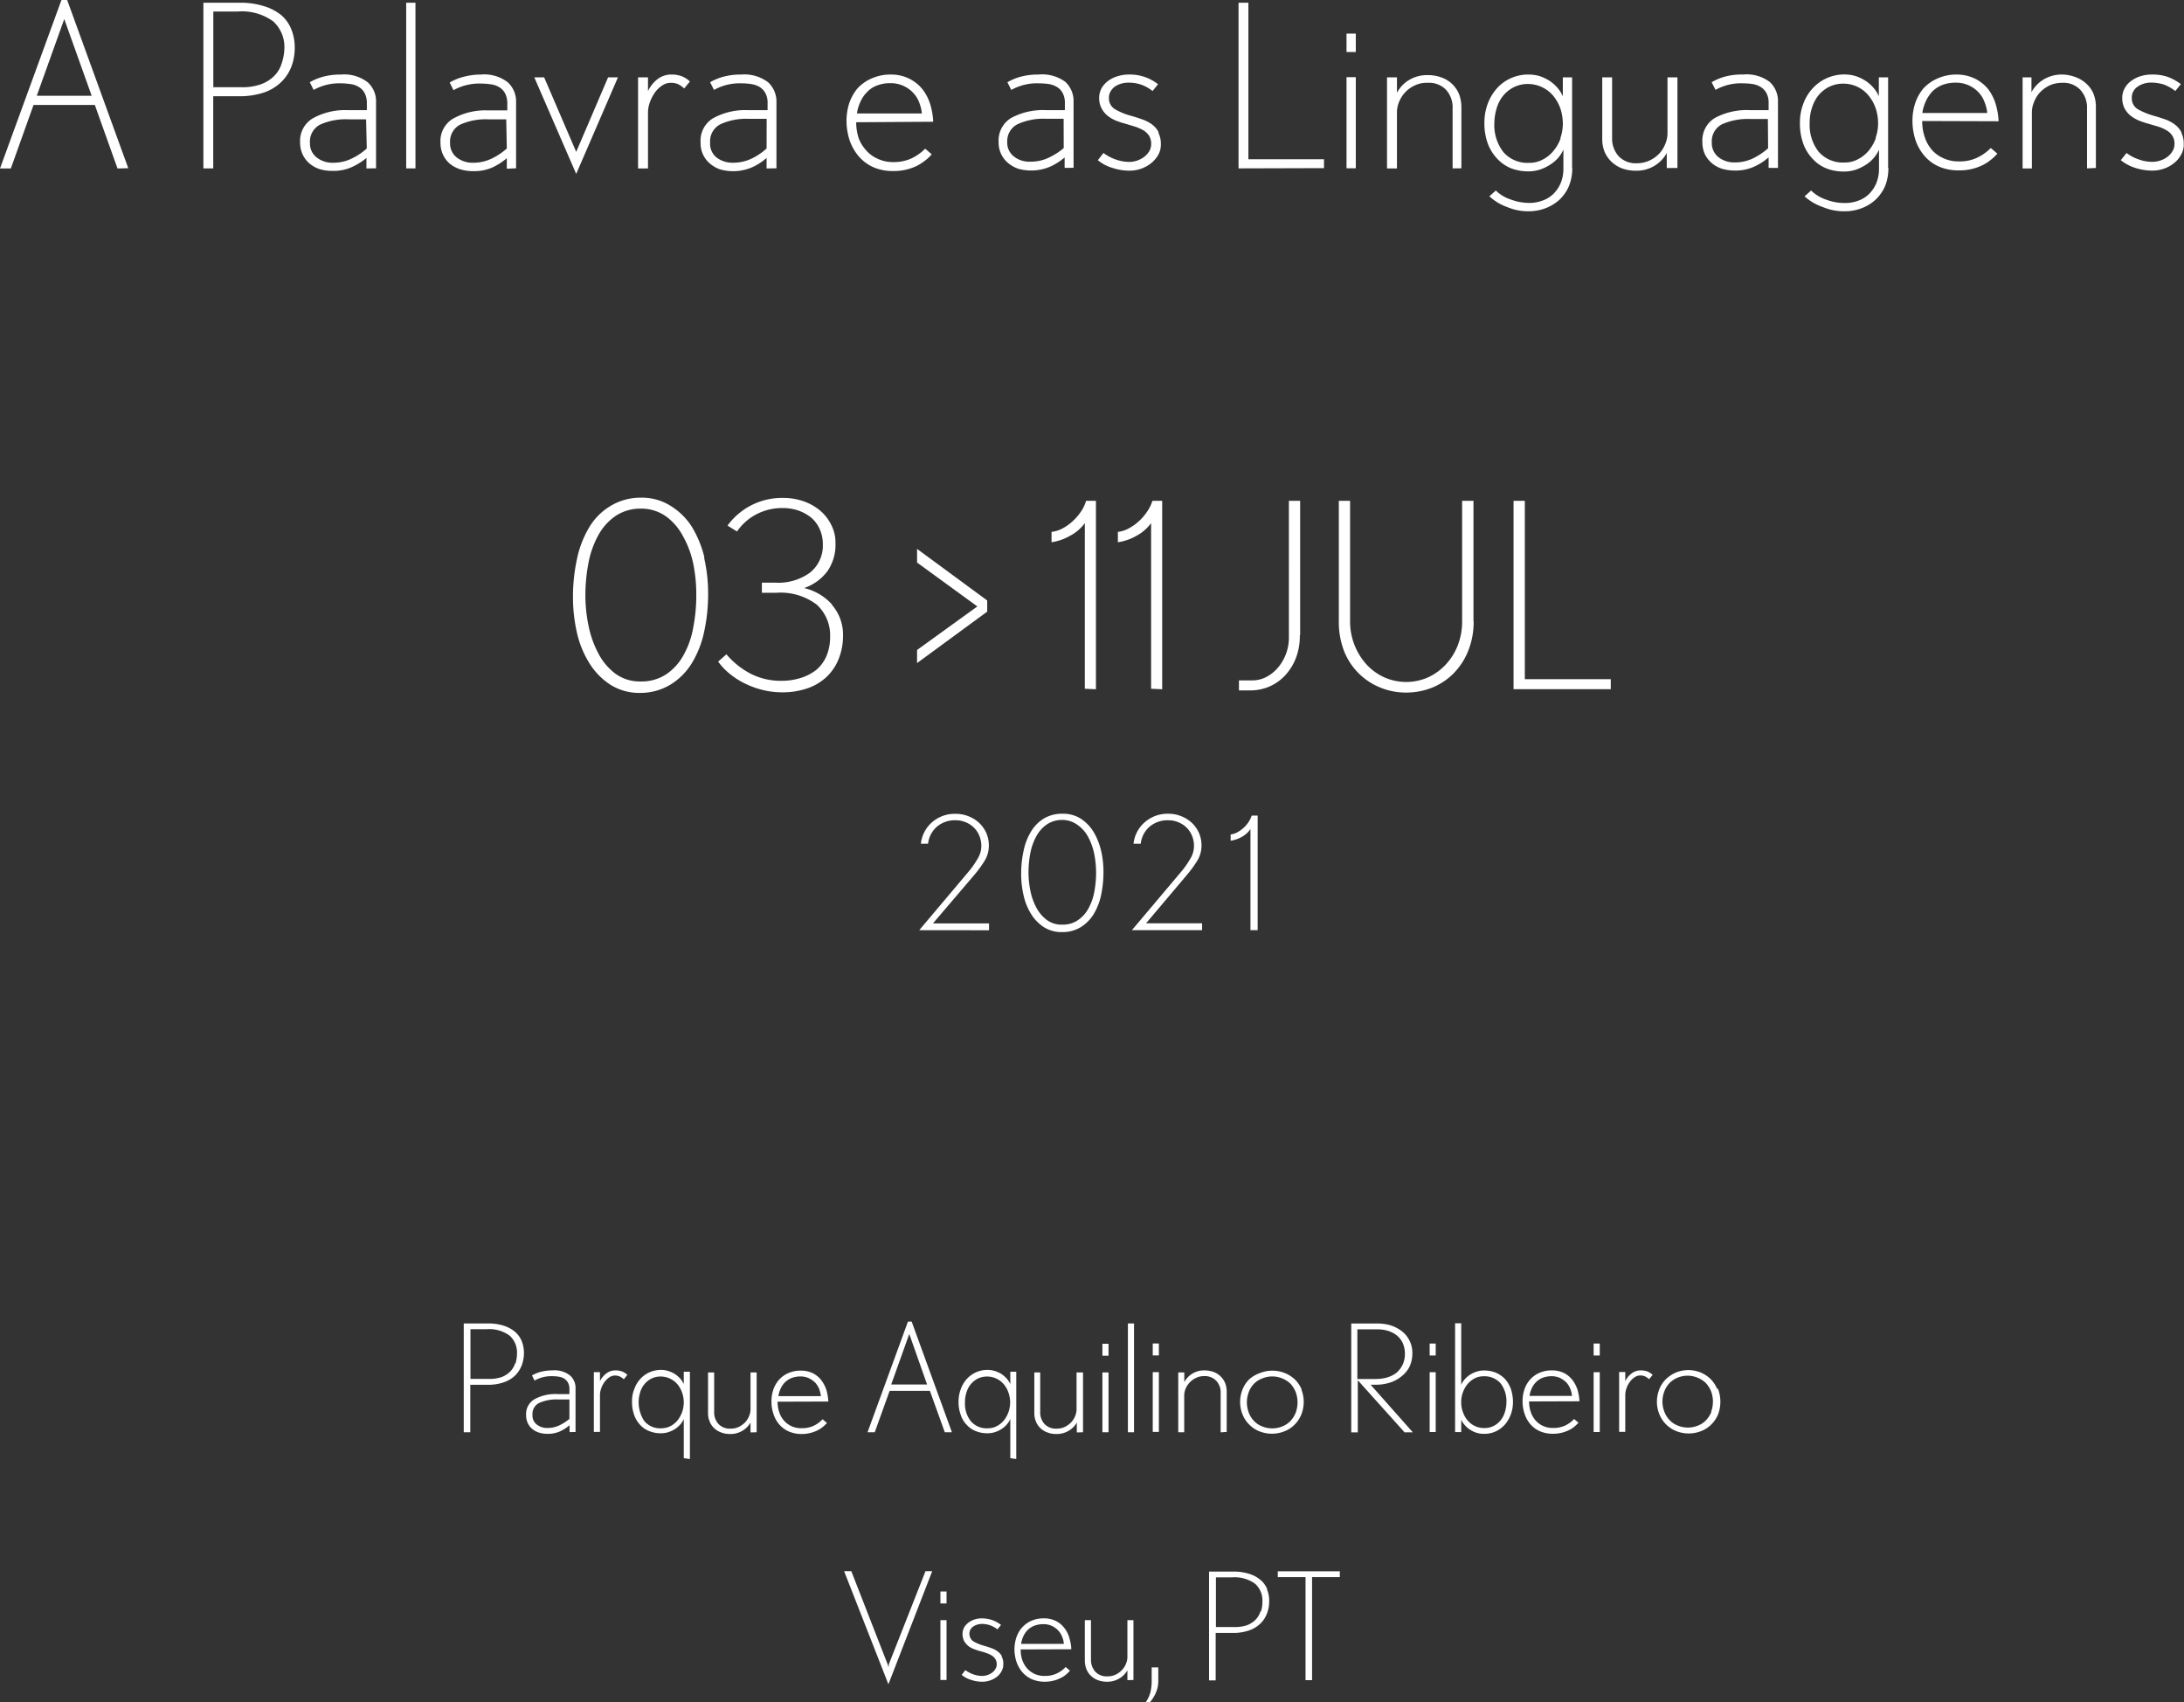 <svg xmlns="http://www.w3.org/2000/svg" viewBox="0 0 263.73 205.5"><rect x="0" y="0" width="263.73" height="205.5" fill="#333333" stroke="none"/><path d="M263.44,16a2.89,2.89,0,0,0-.86-1,4.62,4.62,0,0,0-1.19-.61c-.43-.15-.87-.29-1.31-.41a8.91,8.91,0,0,1-1.94-.8,1.52,1.52,0,0,1-.71-1.4,1.44,1.44,0,0,1,.2-.78,1.58,1.58,0,0,1,.53-.56,2.7,2.7,0,0,1,.75-.35,2.92,2.92,0,0,1,.83-.12,5.25,5.25,0,0,1,1.57.24,5.17,5.17,0,0,1,1.37.78l.67-.83a6.09,6.09,0,0,0-1.68-.91A5.71,5.71,0,0,0,259.8,9a4.34,4.34,0,0,0-1.25.18,3.76,3.76,0,0,0-1.14.55,2.59,2.59,0,0,0-.82.89,2.38,2.38,0,0,0-.32,1.25,2.73,2.73,0,0,0,.27,1.19,2.9,2.9,0,0,0,.73.9,4.52,4.52,0,0,0,1,.59,9.93,9.93,0,0,0,1.2.4l1.19.35a4.79,4.79,0,0,1,1,.46,1.82,1.82,0,0,1,.67.65,1.69,1.69,0,0,1,.25,1,1.55,1.55,0,0,1-.24.84,2.23,2.23,0,0,1-.59.67,2.78,2.78,0,0,1-.85.45,2.85,2.85,0,0,1-1,.17,4.77,4.77,0,0,1-1.68-.31,5,5,0,0,1-1.43-.76l-.69.87a5.24,5.24,0,0,0,1.71.92,6.84,6.84,0,0,0,2.1.34,4.3,4.3,0,0,0,1.38-.23,3.92,3.92,0,0,0,1.19-.64,3.21,3.21,0,0,0,.87-1,2.43,2.43,0,0,0,.35-1.31,3.12,3.12,0,0,0-.32-1.47m-10.29,4.33V12.9a4.22,4.22,0,0,0-.27-1.53,3.33,3.33,0,0,0-.8-1.19,3.81,3.81,0,0,0-1.29-.83A4.68,4.68,0,0,0,249,9a4.26,4.26,0,0,0-2.2.58,4.1,4.1,0,0,0-1.49,1.55V9.34h-1.07v11h1.12V13.6a3.29,3.29,0,0,1,.26-1.28,3.67,3.67,0,0,1,.74-1.19,4.14,4.14,0,0,1,1.19-.84A3.64,3.64,0,0,1,249,10a2.78,2.78,0,0,1,2.23.87,3.15,3.15,0,0,1,.79,2.19v7.27ZM240,13.64h-7.87a5.1,5.1,0,0,1,.41-1.38,4.3,4.3,0,0,1,.78-1.19,3.46,3.46,0,0,1,1.2-.8,4.54,4.54,0,0,1,1.68-.29,3.7,3.7,0,0,1,2.75,1.2,3.43,3.43,0,0,1,.71,1.19,4.37,4.37,0,0,1,.31,1.27m1.37,1a8.54,8.54,0,0,0-.35-2.08,5.73,5.73,0,0,0-.92-1.81,4.84,4.84,0,0,0-1.49-1.21A5.06,5.06,0,0,0,236.34,9a5.62,5.62,0,0,0-2.39.48,5.06,5.06,0,0,0-1.69,1.2,5.54,5.54,0,0,0-1,1.81,6.75,6.75,0,0,0-.32,2.09,7.49,7.49,0,0,0,.34,2.25,5.72,5.72,0,0,0,1.05,1.92,4.82,4.82,0,0,0,1.74,1.33,5.79,5.79,0,0,0,2.46.49,6.3,6.3,0,0,0,2.92-.65,5.55,5.55,0,0,0,1-.66,5,5,0,0,0,.74-.71l-.79-.68a5.88,5.88,0,0,1-1.69,1.19,4.94,4.94,0,0,1-2.14.43,4.4,4.4,0,0,1-1.9-.39,4,4,0,0,1-1.38-1,4.53,4.53,0,0,1-.87-1.56,5.73,5.73,0,0,1-.3-1.93Zm-14.81,2a5.08,5.08,0,0,1-.84,1.51,4.16,4.16,0,0,1-1.3,1.06,3.32,3.32,0,0,1-1.66.41,3.87,3.87,0,0,1-3.12-1.3,5.25,5.25,0,0,1-1.08-3.5,5.42,5.42,0,0,1,.26-1.75,4.55,4.55,0,0,1,.77-1.52,4,4,0,0,1,1.29-1.05,3.78,3.78,0,0,1,1.75-.4,3.91,3.91,0,0,1,3,1.39,5,5,0,0,1,.88,1.53,5.7,5.7,0,0,1,.31,1.88,5.18,5.18,0,0,1-.3,1.74M228,20.26V9.34h-1.12v2.28a3.85,3.85,0,0,0-.63-1,4.42,4.42,0,0,0-.94-.84,5.25,5.25,0,0,0-1.19-.58,4.7,4.7,0,0,0-1.4-.21,5.16,5.16,0,0,0-3.94,1.8,5.51,5.51,0,0,0-1.06,1.85,6.26,6.26,0,0,0-.37,2.19,7.23,7.23,0,0,0,.39,2.48,5.32,5.32,0,0,0,1.1,1.82,4.53,4.53,0,0,0,1.68,1.19,5.6,5.6,0,0,0,2.14.39,4.51,4.51,0,0,0,1.41-.21,6.21,6.21,0,0,0,1.19-.57,4.29,4.29,0,0,0,1-.85,4.12,4.12,0,0,0,.64-1v2.26a4.59,4.59,0,0,1-.33,1.79,4.17,4.17,0,0,1-.89,1.31,3.54,3.54,0,0,1-1.31.8,4.43,4.43,0,0,1-1.57.27,6.23,6.23,0,0,1-2.26-.4A4.72,4.72,0,0,1,218.7,23l-.79.71A6.4,6.4,0,0,0,220.12,25a6.56,6.56,0,0,0,2.58.51,5.7,5.7,0,0,0,2.05-.35,5.1,5.1,0,0,0,1.68-1,5,5,0,0,0,1.2-1.68,5.7,5.7,0,0,0,.4-2.24M213.51,17.9a8.13,8.13,0,0,1-1.76,1.19,5,5,0,0,1-2.28.52,3.06,3.06,0,0,1-1.95-.63,2.15,2.15,0,0,1-.81-1.77,2.3,2.3,0,0,1,1.2-2.19,7.56,7.56,0,0,1,3.45-.65h2.12Zm1.19,2.38v-8a3.13,3.13,0,0,0-1-2.39A4.64,4.64,0,0,0,210.46,9a7.68,7.68,0,0,0-2.08.23,6.56,6.56,0,0,0-1.69.7l.47.92a6.3,6.3,0,0,1,3.3-.79,8.71,8.71,0,0,1,1.13.08,2.6,2.6,0,0,1,1,.35,1.94,1.94,0,0,1,.7.72,2.37,2.37,0,0,1,.28,1.19v.9h-2.24a8.08,8.08,0,0,0-4.26.95,3.17,3.17,0,0,0-1.5,2.88,3.59,3.59,0,0,0,.31,1.51,3.45,3.45,0,0,0,.86,1.08,3.54,3.54,0,0,0,1.19.65,5.36,5.36,0,0,0,1.54.22,5.43,5.43,0,0,0,2.38-.48A7.13,7.13,0,0,0,213.57,19v1.27Zm-12.14,0V9.34h-1.2v6.75a3.32,3.32,0,0,1-.26,1.27,3.78,3.78,0,0,1-.74,1.19,4,4,0,0,1-1.19.84,3.59,3.59,0,0,1-1.49.32,2.85,2.85,0,0,1-2.24-.87,3.2,3.2,0,0,1-.77-2.19V9.34h-1.19v7.44a4.17,4.17,0,0,0,.27,1.52,3.72,3.72,0,0,0,.8,1.19,3.91,3.91,0,0,0,1.29.83,4.79,4.79,0,0,0,1.72.29,4.13,4.13,0,0,0,3.71-2.13v1.81Zm-14.1-3.6a4.9,4.9,0,0,1-.85,1.51,4,4,0,0,1-1.29,1.06,3.32,3.32,0,0,1-1.66.41,3.84,3.84,0,0,1-3.12-1.3,5.31,5.31,0,0,1-1.09-3.5,6.39,6.39,0,0,1,.27-1.75,4.37,4.37,0,0,1,.77-1.52,4,4,0,0,1,1.29-1.05,3.78,3.78,0,0,1,1.75-.4,4,4,0,0,1,3,1.39,5,5,0,0,1,.88,1.53,5.7,5.7,0,0,1,.31,1.88,5.18,5.18,0,0,1-.3,1.74m1.42,3.58V9.34h-1.12v2.28a4.14,4.14,0,0,0-.63-1,4.68,4.68,0,0,0-.94-.84,5.53,5.53,0,0,0-1.2-.58A4.68,4.68,0,0,0,184.6,9a5.1,5.1,0,0,0-2.24.48,5,5,0,0,0-1.68,1.28,6,6,0,0,0-1.06,1.85,6.54,6.54,0,0,0-.37,2.19,7.19,7.19,0,0,0,.39,2.48,5.29,5.29,0,0,0,1.1,1.82,4.67,4.67,0,0,0,1.68,1.2,5.8,5.8,0,0,0,2.14.39,4.47,4.47,0,0,0,1.41-.22,5.21,5.21,0,0,0,1.19-.57,4.53,4.53,0,0,0,1-.84,4.14,4.14,0,0,0,.63-1v2.26a4.55,4.55,0,0,1-.33,1.79,4.06,4.06,0,0,1-.89,1.31,3.54,3.54,0,0,1-1.31.8,4.44,4.44,0,0,1-1.57.28,6.36,6.36,0,0,1-2.25-.41A4.54,4.54,0,0,1,180.63,23l-.78.7A6.2,6.2,0,0,0,182,25a6.53,6.53,0,0,0,2.58.51,5.7,5.7,0,0,0,2-.35,5.32,5.32,0,0,0,1.68-1,4.86,4.86,0,0,0,1.19-1.68,5.71,5.71,0,0,0,.41-2.24m-13.39.08V12.9a4.45,4.45,0,0,0-.28-1.53,3.56,3.56,0,0,0-2.08-2,4.67,4.67,0,0,0-1.73-.3,4.18,4.18,0,0,0-2.21.58,3.94,3.94,0,0,0-1.48,1.55V9.34h-1.2v11h1.2V13.6a3.32,3.32,0,0,1,.25-1.28,3.72,3.72,0,0,1,1.89-2A3.33,3.33,0,0,1,172.4,10a2.81,2.81,0,0,1,2.24.87,3.13,3.13,0,0,1,.77,2.19v7.27Zm-12.75-11h-1.12v11h1.12Zm0-5.26h-1.12V6.28h1.12ZM159.88,20.3V19.23h-9.13V.33h-1.19v20ZM139.93,16a2.8,2.8,0,0,0-.85-1,4.59,4.59,0,0,0-1.19-.6q-.66-.24-1.32-.42a8,8,0,0,1-1.94-.8,1.53,1.53,0,0,1-.72-1.39,1.47,1.47,0,0,1,.22-.79,1.85,1.85,0,0,1,.52-.56,2.67,2.67,0,0,1,.75-.34,2.94,2.94,0,0,1,.84-.12,4.62,4.62,0,0,1,1.56.24,4.93,4.93,0,0,1,1.38.77l.66-.82A5.47,5.47,0,0,0,136.26,9a4.39,4.39,0,0,0-1.19.17,3.69,3.69,0,0,0-1.19.55,2.89,2.89,0,0,0-.84.9,2.47,2.47,0,0,0-.31,1.25,2.6,2.6,0,0,0,.28,1.19,2.8,2.8,0,0,0,.71.89,4.08,4.08,0,0,0,1,.6,9.74,9.74,0,0,0,1.19.39l1.19.36a5.89,5.89,0,0,1,1,.45,2.22,2.22,0,0,1,.67.66,1.82,1.82,0,0,1,.24,1,1.69,1.69,0,0,1-.23.85,2.73,2.73,0,0,1-.6.67,3.05,3.05,0,0,1-1.82.62,5,5,0,0,1-1.67-.31,5.26,5.26,0,0,1-1.44-.77l-.68.87a4.94,4.94,0,0,0,1.72.92,6.74,6.74,0,0,0,2.09.35,4.4,4.4,0,0,0,1.39-.23,4.15,4.15,0,0,0,1.19-.64,3.52,3.52,0,0,0,.88-1,2.51,2.51,0,0,0,.34-1.31,3,3,0,0,0-.33-1.47m-11.4,1.92A8.32,8.32,0,0,1,126.72,19a5.05,5.05,0,0,1-2.29.52,3,3,0,0,1-2-.63,2.1,2.1,0,0,1-.8-1.77A2.28,2.28,0,0,1,122.87,15a7.46,7.46,0,0,1,3.45-.66h2.12Zm1.19,2.38v-8a3.15,3.15,0,0,0-1-2.38A4.69,4.69,0,0,0,125.42,9a8.1,8.1,0,0,0-2.08.24,6.53,6.53,0,0,0-1.69.69l.47.93a6.33,6.33,0,0,1,3.3-.8,9.51,9.51,0,0,1,1.19.08,2.78,2.78,0,0,1,1,.35,1.86,1.86,0,0,1,.7.72,2.39,2.39,0,0,1,.28,1.2v.89h-2.24a8.1,8.1,0,0,0-4.26.95,3.17,3.17,0,0,0-1.5,2.89,3.19,3.19,0,0,0,1.19,2.58,3.91,3.91,0,0,0,1.2.66,5.83,5.83,0,0,0,3.86-.27,7.4,7.4,0,0,0,1.72-1.1v1.26ZM111.35,13.7h-7.87a4.77,4.77,0,0,1,.41-1.38,3.84,3.84,0,0,1,.8-1.19,3.21,3.21,0,0,1,1.19-.8,4.52,4.52,0,0,1,1.67-.29,3.7,3.7,0,0,1,2.75,1.2,3.45,3.45,0,0,1,.72,1.19,4.7,4.7,0,0,1,.3,1.27m1.37,1a8.54,8.54,0,0,0-.35-2.08,5.73,5.73,0,0,0-.92-1.81,4.83,4.83,0,0,0-1.54-1.27A4.9,4.9,0,0,0,107.62,9a5.62,5.62,0,0,0-2.39.48,5.06,5.06,0,0,0-1.69,1.2,5.73,5.73,0,0,0-1,1.81,7.06,7.06,0,0,0-.32,2.09,7.82,7.82,0,0,0,.34,2.25,6,6,0,0,0,1.1,2,4.94,4.94,0,0,0,1.74,1.33,5.76,5.76,0,0,0,2.46.49,6.36,6.36,0,0,0,2.91-.65,6.45,6.45,0,0,0,1-.66,5,5,0,0,0,.74-.71l-.79-.68a5.88,5.88,0,0,1-1.69,1.19,5.1,5.1,0,0,1-2.15.43,4.26,4.26,0,0,1-1.89-.4,3.85,3.85,0,0,1-1.38-1,4.55,4.55,0,0,1-.92-1.48,6.28,6.28,0,0,1-.3-1.93ZM92.57,17.93a7.62,7.62,0,0,1-1.75,1.19,5.23,5.23,0,0,1-2.29.53,3.23,3.23,0,0,1-2-.63,2.14,2.14,0,0,1-.78-1.83A2.29,2.29,0,0,1,87,15a7.47,7.47,0,0,1,3.46-.65h2.12Zm1.19,2.39v-8a3.15,3.15,0,0,0-1-2.38A4.74,4.74,0,0,0,89.52,9a8.1,8.1,0,0,0-2.08.24,6.53,6.53,0,0,0-1.69.69l.47.93a6.33,6.33,0,0,1,3.3-.8,8,8,0,0,1,1.19.09,2.76,2.76,0,0,1,1,.34,2,2,0,0,1,.7.73,2.35,2.35,0,0,1,.28,1.19v.89H90.33a8,8,0,0,0-4.26,1,3.16,3.16,0,0,0-1.47,2.92,3.19,3.19,0,0,0,1.19,2.58,3.86,3.86,0,0,0,1.19.66,5.82,5.82,0,0,0,3.86-.27,7,7,0,0,0,1.73-1.12v1.27ZM83.31,9.84a3,3,0,0,0-1-.64A3.44,3.44,0,0,0,81.12,9a2.68,2.68,0,0,0-1.75.58A3.87,3.87,0,0,0,78.25,11V9.34h-1.2v11h1.2v-6.7a3.71,3.71,0,0,1,.22-1.28,5.25,5.25,0,0,1,.62-1.2,3.35,3.35,0,0,1,.88-.84A1.8,1.8,0,0,1,81,10a2.15,2.15,0,0,1,.9.17,3.25,3.25,0,0,1,.72.51Zm-8.69-.5H73.43l-3.85,9-3.87-9H64.52L69.58,21ZM61.2,17.93a7.74,7.74,0,0,1-1.77,1.19,5.11,5.11,0,0,1-2.27.53,3.13,3.13,0,0,1-2-.63,2.15,2.15,0,0,1-.81-1.78,2.3,2.3,0,0,1,1.19-2.18A7.5,7.5,0,0,1,59,14.41h2.13Zm1.12,2.39v-8a3.13,3.13,0,0,0-1-2.38A4.62,4.62,0,0,0,58.09,9,8.1,8.1,0,0,0,56,9.27a6.6,6.6,0,0,0-1.7.69l.46.93a6.4,6.4,0,0,1,3.32-.8,8,8,0,0,1,1.19.09,2.54,2.54,0,0,1,1,.34,1.91,1.91,0,0,1,.71.73,2.6,2.6,0,0,1,.28,1.19v.89H58.94a8,8,0,0,0-4.24,1,3.13,3.13,0,0,0-1.51,2.88,3.38,3.38,0,0,0,.32,1.5,3.22,3.22,0,0,0,.85,1.09,3.82,3.82,0,0,0,1.25.65,4.9,4.9,0,0,0,1.52.21,5.32,5.32,0,0,0,2.39-.47,7.68,7.68,0,0,0,1.68-1.09v1.27ZM50.17.33H49.05v20h1.12Zm-5.88,17.6a7.53,7.53,0,0,1-1.77,1.19,5.08,5.08,0,0,1-2.27.53,3.1,3.1,0,0,1-2-.63,2.13,2.13,0,0,1-.82-1.78,2.29,2.29,0,0,1,1.2-2.18,7.43,7.43,0,0,1,3.45-.65h2.13Zm1.12,2.39v-8a3.08,3.08,0,0,0-1-2.38A4.66,4.66,0,0,0,41.18,9a8,8,0,0,0-2.07.24,6.46,6.46,0,0,0-1.7.69l.46.93a6.37,6.37,0,0,1,3.31-.8,8.47,8.47,0,0,1,1.13.09,2.48,2.48,0,0,1,1,.34,1.85,1.85,0,0,1,.71.73,2.48,2.48,0,0,1,.28,1.19v.89H42a8,8,0,0,0-4.25,1,3.15,3.15,0,0,0-1.51,2.88,3.38,3.38,0,0,0,.32,1.5,3.22,3.22,0,0,0,.85,1.09,3.64,3.64,0,0,0,1.19.65,5,5,0,0,0,1.53.21,5.28,5.28,0,0,0,2.38-.47,7.48,7.48,0,0,0,1.74-1.09v1.27ZM34,7.69a3.57,3.57,0,0,1-.89,1.48,4.36,4.36,0,0,1-1.59,1,6.62,6.62,0,0,1-2.38.36H25.76V1.39H28.7A6.41,6.41,0,0,1,33,2.59a4.18,4.18,0,0,1,1.34,3.27A6,6,0,0,1,34,7.69m1.19-4.12A4.41,4.41,0,0,0,34,1.86,6,6,0,0,0,31.86.74,9.29,9.29,0,0,0,28.94.33H24.56v20h1.19V11.62h3.16a9.32,9.32,0,0,0,2.87-.42A5.62,5.62,0,0,0,33.86,10a5.24,5.24,0,0,0,1.29-1.86,6.28,6.28,0,0,0,.44-2.38,5.91,5.91,0,0,0-.4-2.2m-24.12,8H4.44L7.76,2.3Zm4.42,8.75L8.11,0H7.42L0,20.34H1.31l2.74-7.67h7.4l2.74,7.67Z" style="fill:#fff"/><path d="M206.66,170.47a3.29,3.29,0,0,1-.64,1,2.65,2.65,0,0,1-1,.66,3.21,3.21,0,0,1-2.4,0,2.69,2.69,0,0,1-1-.66,2.92,2.92,0,0,1-.63-1,3.38,3.38,0,0,1,0-2.5,2.81,2.81,0,0,1,1.59-1.63,3.12,3.12,0,0,1,2.4,0,3,3,0,0,1,1,.64,3.29,3.29,0,0,1,.64,1,3.58,3.58,0,0,1,0,2.5m.73-2.8a3.81,3.81,0,0,0-.82-1.21,4,4,0,0,0-1.22-.78,4.24,4.24,0,0,0-1.4-.27,4.19,4.19,0,0,0-1.49.28,4.05,4.05,0,0,0-1.21.78,3.51,3.51,0,0,0-.82,1.21,4.06,4.06,0,0,0,0,3.1,3.6,3.6,0,0,0,.82,1.21,3.52,3.52,0,0,0,1.21.79,4.08,4.08,0,0,0,3,0,3.47,3.47,0,0,0,1.22-.79,3.75,3.75,0,0,0,.82-1.21,4.36,4.36,0,0,0,0-3.1M199.57,166a2.18,2.18,0,0,0-.66-.42,2.51,2.51,0,0,0-.76-.12,1.76,1.76,0,0,0-1.15.39,2.5,2.5,0,0,0-.74.91v-1.1h-.74v7.22h.74v-4.42a2.44,2.44,0,0,1,.15-.84,2.65,2.65,0,0,1,.41-.78,2.14,2.14,0,0,1,.57-.55,1.2,1.2,0,0,1,.69-.22,1.47,1.47,0,0,1,.58.12,2.56,2.56,0,0,1,.48.33Zm-6.39-.32h-.74v7.22h.74Zm0-3.46h-.74v1.44h.74Zm-3.31,6.32H184.7a3,3,0,0,1,.27-.91,2.45,2.45,0,0,1,.52-.76,2.4,2.4,0,0,1,.8-.52,3.14,3.14,0,0,1,1.1-.19,2.5,2.5,0,0,1,1,.22,2.94,2.94,0,0,1,.77.55,2.66,2.66,0,0,1,.47.77,3.43,3.43,0,0,1,.2.84m.9.65a6.43,6.43,0,0,0-.23-1.37,4.07,4.07,0,0,0-.61-1.19,3.12,3.12,0,0,0-1-.84,3.24,3.24,0,0,0-1.49-.33,3.61,3.61,0,0,0-1.56.32,3.27,3.27,0,0,0-1.11.83,3.49,3.49,0,0,0-.66,1.19,4.3,4.3,0,0,0-.21,1.37,4.42,4.42,0,0,0,.23,1.49,3.59,3.59,0,0,0,.68,1.26,3.19,3.19,0,0,0,1.15.87,3.83,3.83,0,0,0,1.61.32,4.18,4.18,0,0,0,1.05-.12,4,4,0,0,0,.86-.31,3.25,3.25,0,0,0,.68-.43,5.38,5.38,0,0,0,.49-.47l-.53-.45a3.57,3.57,0,0,1-1.1.8,3.34,3.34,0,0,1-1.42.28,2.76,2.76,0,0,1-1.24-.25,2.65,2.65,0,0,1-.91-.68,2.9,2.9,0,0,1-.56-1,3.67,3.67,0,0,1-.2-1.27Zm-9,1.28a3,3,0,0,1-.51,1,2.53,2.53,0,0,1-.84.69,2.45,2.45,0,0,1-1.15.26,2.54,2.54,0,0,1-1.12-.24,2.64,2.64,0,0,1-.88-.67,3.21,3.21,0,0,1-.57-1,3.3,3.3,0,0,1-.21-1.24,3.19,3.19,0,0,1,.2-1.14,3.26,3.26,0,0,1,.55-1,2.94,2.94,0,0,1,.86-.7,2.36,2.36,0,0,1,1.08-.26,2.6,2.6,0,0,1,2.06.85,3.54,3.54,0,0,1,.71,2.3,4.08,4.08,0,0,1-.18,1.16m.71-2.8a3.76,3.76,0,0,0-.72-1.2,3.58,3.58,0,0,0-1.1-.75,4,4,0,0,0-1.41-.26,2.82,2.82,0,0,0-.92.15,3.17,3.17,0,0,0-.79.37,3,3,0,0,0-.63.55,2.94,2.94,0,0,0-.42.64v-7.41h-.74v13.14h.74v-1.5a2.44,2.44,0,0,0,.42.64,2.72,2.72,0,0,0,.62.55,3.13,3.13,0,0,0,.78.38,2.81,2.81,0,0,0,.92.14,3.23,3.23,0,0,0,1.46-.31,3.4,3.4,0,0,0,1.11-.85,4,4,0,0,0,.69-1.21,4.4,4.4,0,0,0,.25-1.44,5.05,5.05,0,0,0-.26-1.63m-9.07-2h-.73v7.22h.73Zm0-3.46h-.73v1.44h.73Zm-4,2.55a2.86,2.86,0,0,1-.77,1,3.44,3.44,0,0,1-1.12.55,5.09,5.09,0,0,1-1.34.18h-2.23v-6h2.42a4.51,4.51,0,0,1,1.26.18,3.32,3.32,0,0,1,1.06.54,2.62,2.62,0,0,1,.73.92,3.21,3.21,0,0,1,.27,1.29,3.11,3.11,0,0,1-.29,1.38m1.25,8.13-5.1-5.75h.63a5.39,5.39,0,0,0,1.68-.25,4.08,4.08,0,0,0,1.38-.73,3.52,3.52,0,0,0,1-1.18,3.81,3.81,0,0,0,.35-1.6,3.31,3.31,0,0,0-1.24-2.68,4.49,4.49,0,0,0-1.33-.71,5.43,5.43,0,0,0-1.59-.24h-3.22v13.14h.79v-6.29l5.65,6.29Zm-14.15-2.37a3.26,3.26,0,0,1-.63,1,2.86,2.86,0,0,1-1,.66,3.21,3.21,0,0,1-2.4,0,2.69,2.69,0,0,1-1-.66,2.92,2.92,0,0,1-.63-1,3.48,3.48,0,0,1,0-2.5,2.92,2.92,0,0,1,.63-1,2.77,2.77,0,0,1,1-.64,3.12,3.12,0,0,1,2.4,0,3,3,0,0,1,1,.64,3.26,3.26,0,0,1,.63,1,3.58,3.58,0,0,1,0,2.5m.73-2.8a3.81,3.81,0,0,0-.82-1.21,4,4,0,0,0-1.22-.78,4.08,4.08,0,0,0-3,0,3.83,3.83,0,0,0-1.27.73,3.51,3.51,0,0,0-.82,1.21,4.06,4.06,0,0,0,0,3.1,3.6,3.6,0,0,0,.82,1.21,3.52,3.52,0,0,0,1.21.79,4.08,4.08,0,0,0,3,0,3.47,3.47,0,0,0,1.22-.79,3.75,3.75,0,0,0,.82-1.21,4.15,4.15,0,0,0,0-3.1m-9,5.17v-4.88a2.85,2.85,0,0,0-.18-1,2.42,2.42,0,0,0-1.37-1.35,3.47,3.47,0,0,0-1.14-.2,2.71,2.71,0,0,0-2.43,1.41v-1.16h-.73v7.22H143v-4.42a2.21,2.21,0,0,1,.17-.84,2.52,2.52,0,0,1,1.25-1.3,2.15,2.15,0,0,1,1-.22,1.88,1.88,0,0,1,1.46.58,2,2,0,0,1,.52,1.44v4.77Zm-8.19-7.22h-.74v7.22h.74Zm0-3.46h-.74v1.44h.74Zm-3-2.42h-.74v13.14h.74Zm-3.08,5.92h-.74v7.22h.74Zm0-3.46h-.74v1.44h.74Zm-3.08,10.68v-7.22H130v4.43a2.12,2.12,0,0,1-.17.83,2.39,2.39,0,0,1-.48.76,2.73,2.73,0,0,1-.76.55,2.2,2.2,0,0,1-1,.21,1.85,1.85,0,0,1-1.47-.57,2.06,2.06,0,0,1-.51-1.44v-4.77h-.71v4.88a2.46,2.46,0,0,0,.18,1,2.17,2.17,0,0,0,.52.81,2.37,2.37,0,0,0,.85.54,2.87,2.87,0,0,0,1.13.2,2.76,2.76,0,0,0,1.45-.38,2.67,2.67,0,0,0,1-1v1.19Zm-9-2.44a3.36,3.36,0,0,1-.55,1,2.76,2.76,0,0,1-.86.7,2.29,2.29,0,0,1-1.08.26,2.49,2.49,0,0,1-2.05-.85,3.39,3.39,0,0,1-.71-2.3,3.45,3.45,0,0,1,.17-1.15,2.79,2.79,0,0,1,.51-1,2.82,2.82,0,0,1,.84-.69,2.65,2.65,0,0,1,3.15.66,3.1,3.1,0,0,1,.57,1,3.7,3.7,0,0,1,.21,1.23,3.76,3.76,0,0,1-.2,1.15m.94,5.66V165.62H122v1.49a3.31,3.31,0,0,0-.41-.64,4,4,0,0,0-.62-.55,3.54,3.54,0,0,0-.79-.37,2.91,2.91,0,0,0-.92-.15,3.36,3.36,0,0,0-2.57,1.16,3.7,3.7,0,0,0-.69,1.22,4.16,4.16,0,0,0-.25,1.44,4.5,4.5,0,0,0,.27,1.63,3.1,3.1,0,0,0,.72,1.19,2.84,2.84,0,0,0,1.09.75,3.62,3.62,0,0,0,1.42.26,2.88,2.88,0,0,0,.91-.14,3.45,3.45,0,0,0,.8-.38,3.27,3.27,0,0,0,.63-.55,3,3,0,0,0,.41-.64v4.72Zm-10.77-9h-4.33l2.18-6.1Zm3,5.77-4.86-13.36h-.45l-4.88,13.36h.87l1.8-5h4.86l1.8,5Zm-15.73-4.36H94a3,3,0,0,1,.27-.91,2.45,2.45,0,0,1,.52-.76,2.4,2.4,0,0,1,.8-.52,3.14,3.14,0,0,1,1.1-.19,2.5,2.5,0,0,1,1,.22,2.94,2.94,0,0,1,.77.55,2.66,2.66,0,0,1,.47.77,4,4,0,0,1,.2.84m.9.65a7.13,7.13,0,0,0-.23-1.37,4.07,4.07,0,0,0-.61-1.19,3.12,3.12,0,0,0-1-.84,3.24,3.24,0,0,0-1.49-.33,3.61,3.61,0,0,0-1.56.32,3.27,3.27,0,0,0-1.11.83,3.49,3.49,0,0,0-.66,1.19,4.3,4.3,0,0,0-.21,1.37,4.42,4.42,0,0,0,.23,1.49,3.59,3.59,0,0,0,.68,1.26,3.19,3.19,0,0,0,1.15.87,3.83,3.83,0,0,0,1.61.32,4.27,4.27,0,0,0,1-.12,4,4,0,0,0,.86-.31,3.25,3.25,0,0,0,.68-.43,5.38,5.38,0,0,0,.49-.47l-.53-.45a3.57,3.57,0,0,1-1.1.8,3.34,3.34,0,0,1-1.42.28,2.76,2.76,0,0,1-1.24-.25,2.65,2.65,0,0,1-.91-.68,2.9,2.9,0,0,1-.56-1,3.67,3.67,0,0,1-.2-1.27Zm-8.66,3.71v-7.22h-.74v4.43a2.12,2.12,0,0,1-.17.83,2.39,2.39,0,0,1-.48.76,2.89,2.89,0,0,1-.76.55,2.2,2.2,0,0,1-1,.21,1.85,1.85,0,0,1-1.47-.57,2.06,2.06,0,0,1-.51-1.44v-4.77h-.74v4.88a2.46,2.46,0,0,0,.18,1,2.17,2.17,0,0,0,.52.81,2.37,2.37,0,0,0,.85.54,2.87,2.87,0,0,0,1.13.2,2.76,2.76,0,0,0,1.45-.38,2.67,2.67,0,0,0,1-1v1.19Zm-9-2.44a3.75,3.75,0,0,1-.55,1,2.76,2.76,0,0,1-.86.7,2.42,2.42,0,0,1-1.08.26,2.5,2.5,0,0,1-2.06-.85,4.08,4.08,0,0,1-.53-3.45,2.79,2.79,0,0,1,.51-1,2.68,2.68,0,0,1,.84-.69,2.52,2.52,0,0,1,1.15-.26,2.68,2.68,0,0,1,2,.92,3.32,3.32,0,0,1,.57,1,3.7,3.7,0,0,1,.21,1.23,3.76,3.76,0,0,1-.2,1.15m.94,5.66V165.62h-.74v1.49a3.31,3.31,0,0,0-.41-.64,3.66,3.66,0,0,0-.63-.55,3.47,3.47,0,0,0-.78-.37,2.91,2.91,0,0,0-.92-.15,3.46,3.46,0,0,0-1.46.32,3.3,3.3,0,0,0-1.11.84,3.7,3.7,0,0,0-.69,1.22,3.74,3.74,0,0,0-.25,1.44,4.72,4.72,0,0,0,.26,1.63,3.45,3.45,0,0,0,.72,1.19,2.88,2.88,0,0,0,1.1.75,3.62,3.62,0,0,0,1.42.26,2.88,2.88,0,0,0,.91-.14,3.45,3.45,0,0,0,.8-.38,3.27,3.27,0,0,0,.63-.55,3,3,0,0,0,.41-.64v4.72ZM75.76,166a2,2,0,0,0-.66-.42,2.51,2.51,0,0,0-.76-.12,1.76,1.76,0,0,0-1.15.39,2.5,2.5,0,0,0-.74.91v-1.09h-.74v7.22h.74v-4.42a2.44,2.44,0,0,1,.15-.84,2.65,2.65,0,0,1,.41-.78,2.3,2.3,0,0,1,.57-.55,1.2,1.2,0,0,1,.69-.22,1.47,1.47,0,0,1,.58.12,2.56,2.56,0,0,1,.48.33Zm-7,5.32a5.74,5.74,0,0,1-1.16.75,3.25,3.25,0,0,1-1.49.34,2,2,0,0,1-1.29-.41,1.36,1.36,0,0,1-.52-1.17,1.48,1.48,0,0,1,.79-1.43,5.05,5.05,0,0,1,2.27-.43h1.4Zm.74,1.58v-5.24a2,2,0,0,0-.67-1.59,3,3,0,0,0-2.11-.61,5.65,5.65,0,0,0-1.37.16,4.31,4.31,0,0,0-1.11.45l.31.62a4.11,4.11,0,0,1,2.17-.53,4.71,4.71,0,0,1,.74.06,1.93,1.93,0,0,1,.65.22,1.44,1.44,0,0,1,.47.48,1.67,1.67,0,0,1,.18.82v.58H67.32a5.19,5.19,0,0,0-2.79.63,2.06,2.06,0,0,0-1,1.89,2.14,2.14,0,0,0,.21,1,1.94,1.94,0,0,0,.56.71,2.3,2.3,0,0,0,.82.43,3.36,3.36,0,0,0,1,.14,3.55,3.55,0,0,0,1.53-.31,5.07,5.07,0,0,0,1.13-.73v.83Zm-7.29-8.31a2.53,2.53,0,0,1-.59,1,3,3,0,0,1-1,.66,4.51,4.51,0,0,1-1.54.24H56.81v-6h1.93a4.16,4.16,0,0,1,2.81.78,2.73,2.73,0,0,1,.88,2.15,4.06,4.06,0,0,1-.18,1.2m.75-2.7a3,3,0,0,0-.82-1.13,4.08,4.08,0,0,0-1.36-.73,6.28,6.28,0,0,0-1.92-.27H56v13.14h.79v-5.73h2.1a5.76,5.76,0,0,0,1.88-.28,3.74,3.74,0,0,0,1.38-.79,3.53,3.53,0,0,0,.83-1.22,4.32,4.32,0,0,0,.29-1.56,3.9,3.9,0,0,0-.27-1.43" style="fill:#fff"/><path d="M161.79,190.42v-.7H154.3v.7h3.35v12.44h.79V190.42Zm-9.58,4.13a2.4,2.4,0,0,1-.58,1,3,3,0,0,1-1,.66,4.49,4.49,0,0,1-1.55.24h-2.25v-6h1.93a4.2,4.2,0,0,1,2.81.78,2.69,2.69,0,0,1,.87,2.15,3.5,3.5,0,0,1-.18,1.2m.76-2.7a2.77,2.77,0,0,0-.82-1.13,3.94,3.94,0,0,0-1.37-.73,6.19,6.19,0,0,0-1.92-.27H146v13.14h.8v-5.73h2.07a5.74,5.74,0,0,0,1.89-.28,3.62,3.62,0,0,0,1.37-.79,3.22,3.22,0,0,0,.84-1.22,3.93,3.93,0,0,0,.29-1.56,3.53,3.53,0,0,0-.27-1.43m-13.12,11v-1.56h-.8v1.46a5.75,5.75,0,0,1-.14,1.49,3.71,3.71,0,0,1-.56,1.23h.51a4.48,4.48,0,0,0,.7-1.12,3.7,3.7,0,0,0,.29-1.54m-3,0v-7.22h-.73v4.43a2.12,2.12,0,0,1-.17.83,2.36,2.36,0,0,1-.49.76,2.47,2.47,0,0,1-.76.55,2.14,2.14,0,0,1-1,.21,1.84,1.84,0,0,1-1.46-.57,2.1,2.1,0,0,1-.52-1.44v-4.77H131v4.88a2.85,2.85,0,0,0,.18,1,2.24,2.24,0,0,0,.53.81,2.42,2.42,0,0,0,.84.54,3,3,0,0,0,1.14.2,2.74,2.74,0,0,0,1.45-.38,2.67,2.67,0,0,0,1-1v1.19Zm-8.29-4.36H123.3a3.66,3.66,0,0,1,.27-.91,2.85,2.85,0,0,1,.52-.76,2.63,2.63,0,0,1,.8-.52,3.22,3.22,0,0,1,1.1-.19,2.39,2.39,0,0,1,1.8.77,2.49,2.49,0,0,1,.48.77,3,3,0,0,1,.2.84m.9.65a5.4,5.4,0,0,0-.24-1.37,3.43,3.43,0,0,0-.6-1.19,2.81,2.81,0,0,0-1-.84,3.12,3.12,0,0,0-1.48-.33,3.71,3.71,0,0,0-1.57.32,3.44,3.44,0,0,0-1.1.83,3.56,3.56,0,0,0-.66,1.19,4.9,4.9,0,0,0-.22,1.37,5,5,0,0,0,.23,1.49,4,4,0,0,0,.69,1.26,3.43,3.43,0,0,0,1.14.87,4,4,0,0,0,1.62.32,4.15,4.15,0,0,0,1-.12,3.68,3.68,0,0,0,.86-.31,2.8,2.8,0,0,0,.68-.43,3.05,3.05,0,0,0,.48-.47l-.52-.45a3.29,3.29,0,0,1-1.11.8,3.23,3.23,0,0,1-1.41.28,2.81,2.81,0,0,1-1.24-.25,2.86,2.86,0,0,1-.91-.68,3.29,3.29,0,0,1-.57-1,4.2,4.2,0,0,1-.19-1.27ZM121,200a1.69,1.69,0,0,0-.56-.63,2.66,2.66,0,0,0-.77-.39c-.29-.11-.58-.2-.86-.28a5.25,5.25,0,0,1-1.28-.53,1.12,1.12,0,0,1-.34-1.43,1.37,1.37,0,0,1,.35-.37,2,2,0,0,1,1-.3,3.08,3.08,0,0,1,1,.16,3.35,3.35,0,0,1,.91.5l.43-.54a3.85,3.85,0,0,0-1.11-.6,4.15,4.15,0,0,0-1.22-.19,2.91,2.91,0,0,0-.82.12,2.67,2.67,0,0,0-.74.36,2.06,2.06,0,0,0-.55.59,1.67,1.67,0,0,0-.21.82,1.89,1.89,0,0,0,.18.82,2,2,0,0,0,.48.59,2.39,2.39,0,0,0,.67.39,7.75,7.75,0,0,0,.77.26,7.19,7.19,0,0,1,.78.24,2.85,2.85,0,0,1,.64.29,1.39,1.39,0,0,1,.44.43,1.14,1.14,0,0,1,.17.64,1,1,0,0,1-.16.56,1.49,1.49,0,0,1-.39.44,2.1,2.1,0,0,1-1.19.4,3.29,3.29,0,0,1-1.11-.2,3.86,3.86,0,0,1-.94-.5l-.44.57a3,3,0,0,0,1.12.6,4.12,4.12,0,0,0,1.38.23,2.8,2.8,0,0,0,.91-.15,2.6,2.6,0,0,0,.81-.42,2,2,0,0,0,.57-.66,1.55,1.55,0,0,0,.23-.86,1.75,1.75,0,0,0-.22-1m-6.63-4.34h-.74v7.22h.74Zm0-3.46h-.74v1.44h.74Zm-1.73-2.46h-.81l-4.38,11.12-.06.17a.48.48,0,0,1,0,.17l-.06.2a.67.67,0,0,0,0-.2l-.06-.18a.67.67,0,0,0-.07-.18l-4.33-11.1h-.87l5.35,13.66Z" style="fill:#fff"/><path d="M194.51,83.21V82H184.13V60.47h-1.36V83.21ZM177.93,75V60.47h-1.37V75a7.92,7.92,0,0,1-.53,2.93,7.23,7.23,0,0,1-1.46,2.32,6.8,6.8,0,0,1-2.14,1.54,6.54,6.54,0,0,1-5.25,0A6.69,6.69,0,0,1,165,80.21a7.62,7.62,0,0,1-1.43-2.32,7.73,7.73,0,0,1-.54-2.93V60.47h-1.36V75a9.75,9.75,0,0,0,.61,3.55A7.86,7.86,0,0,0,166.64,83a8.17,8.17,0,0,0,3.16.62A8.45,8.45,0,0,0,173,83a7.71,7.71,0,0,0,2.58-1.75,8.15,8.15,0,0,0,1.73-2.71,9.34,9.34,0,0,0,.64-3.55M157,76.71V60.47h-1.36V77a5.59,5.59,0,0,1-1.32,3.61,4.7,4.7,0,0,1-1.39,1.12,3.68,3.68,0,0,1-1.69.42h-1.63v1.21h1.43a5.94,5.94,0,0,0,2.16-.43,5.8,5.8,0,0,0,1.89-1.28,6.48,6.48,0,0,0,1.35-2.08,7.35,7.35,0,0,0,.52-2.93m-16.62,6.58V60.47h-1.18a4.72,4.72,0,0,1-.66,1.33,5.92,5.92,0,0,1-1,1.15,5.73,5.73,0,0,1-1.22.86,3.42,3.42,0,0,1-1.29.41v1.25a6.33,6.33,0,0,0,2.28-.8A5.17,5.17,0,0,0,139,63.16v20Zm-8,0V60.47h-1.19a4.54,4.54,0,0,1-.64,1.33,6.29,6.29,0,0,1-1,1.15,5.73,5.73,0,0,1-1.22.86,3.58,3.58,0,0,1-1.31.41v1.25a6.35,6.35,0,0,0,2.27-.8A5.21,5.21,0,0,0,131,63.16v20Zm-13.13-9.37V72.5l-8.47-6.23v1.65l7.28,5.3-7.28,5.26v1.58ZM100.48,73a6.52,6.52,0,0,0-3.38-2,5.9,5.9,0,0,0,2.79-2,5.58,5.58,0,0,0,1-3.39,4.65,4.65,0,0,0-.52-2.25A5.29,5.29,0,0,0,99,61.62a6.4,6.4,0,0,0-2-1.11,7.48,7.48,0,0,0-2.39-.39,8.13,8.13,0,0,0-6.76,3.34l1.15.71a6.44,6.44,0,0,1,2.2-2,6.72,6.72,0,0,1,3.28-.83,5.81,5.81,0,0,1,1.95.31,5.11,5.11,0,0,1,1.56.88,3.93,3.93,0,0,1,1,1.37,4.29,4.29,0,0,1,.37,1.77,4.18,4.18,0,0,1-1.55,3.47,6.5,6.5,0,0,1-4.2,1.21H92v1.22h1.74a7.23,7.23,0,0,1,4.88,1.43,5,5,0,0,1,1.62,3.9,5.9,5.9,0,0,1-.44,2.31,4.56,4.56,0,0,1-1.18,1.63,5.76,5.76,0,0,1-1.88,1,7.65,7.65,0,0,1-2.32.36,8,8,0,0,1-3.8-.87A9.71,9.71,0,0,1,87.72,79l-1,.88a7.53,7.53,0,0,0,1.37,1.45,9.33,9.33,0,0,0,1.81,1.17,10.68,10.68,0,0,0,2.13.79,9.84,9.84,0,0,0,2.42.3,9.18,9.18,0,0,0,3.07-.49,6.37,6.37,0,0,0,2.3-1.38,6,6,0,0,0,1.46-2.18,7.49,7.49,0,0,0,.52-2.81A5.49,5.49,0,0,0,100.44,73M83.7,75.83a10.53,10.53,0,0,1-1.2,3.34,6.59,6.59,0,0,1-2.09,2.27,5.45,5.45,0,0,1-3.07.84,5,5,0,0,1-3-.92,7.18,7.18,0,0,1-2.06-2.42,12.29,12.29,0,0,1-1.2-3.33,18.15,18.15,0,0,1-.39-3.75,20.83,20.83,0,0,1,.39-4,11.3,11.3,0,0,1,1.22-3.33,6.74,6.74,0,0,1,2.1-2.28,5.45,5.45,0,0,1,3-.84,5.17,5.17,0,0,1,3,.92,6.94,6.94,0,0,1,2.07,2.4A11.58,11.58,0,0,1,83.7,68a18.41,18.41,0,0,1,.38,3.77,20.05,20.05,0,0,1-.37,4m1.35-8.47a13,13,0,0,0-1.51-3.69A8,8,0,0,0,81,61.09a6.47,6.47,0,0,0-3.58-1,7,7,0,0,0-3.7,1,7.47,7.47,0,0,0-2.56,2.56,12.38,12.38,0,0,0-1.48,3.81,21.44,21.44,0,0,0-.49,4.66,19.3,19.3,0,0,0,.48,4.28,11.89,11.89,0,0,0,1.5,3.67,8.31,8.31,0,0,0,2.52,2.59,6.51,6.51,0,0,0,3.57,1,7,7,0,0,0,3.7-1,7.8,7.8,0,0,0,2.57-2.57,12,12,0,0,0,1.5-3.82,21.25,21.25,0,0,0,.48-4.64,19.15,19.15,0,0,0-.48-4.27" style="fill:#fff"/><path d="M111,112.31l6.09-7.22a11.39,11.39,0,0,0,1-1.47,2.91,2.91,0,0,0,.41-1.49,3.17,3.17,0,0,0-.23-1.2,2.94,2.94,0,0,0-1.63-1.64,3,3,0,0,0-1.25-.25,3.32,3.32,0,0,0-2.26.78,3.18,3.18,0,0,0-1.06,2.05h-.87a4,4,0,0,1,1.37-2.61,4.17,4.17,0,0,1,2.78-1,4.16,4.16,0,0,1,1.59.29,4,4,0,0,1,1.29.8,3.78,3.78,0,0,1,.87,1.22,3.82,3.82,0,0,1,.31,1.52,3.5,3.5,0,0,1-.51,1.84,14.06,14.06,0,0,1-1.24,1.7l-5,5.86h6.77v.83Z" style="fill:#fff"/><path d="M133.25,105.26a13.5,13.5,0,0,1-.29,2.83,7.48,7.48,0,0,1-.91,2.31,4.77,4.77,0,0,1-1.57,1.56,4.2,4.2,0,0,1-2.26.58,3.91,3.91,0,0,1-2.17-.6,5,5,0,0,1-1.53-1.57,7.12,7.12,0,0,1-.91-2.24,11.21,11.21,0,0,1-.3-2.6,12.86,12.86,0,0,1,.3-2.83,7.14,7.14,0,0,1,.9-2.31,4.66,4.66,0,0,1,1.55-1.57,4.31,4.31,0,0,1,2.26-.57,3.93,3.93,0,0,1,2.18.59,5,5,0,0,1,1.54,1.58,7.91,7.91,0,0,1,.91,2.24A11.33,11.33,0,0,1,133.25,105.26Zm-.89.11a11.6,11.6,0,0,0-.23-2.28,7.37,7.37,0,0,0-.71-2,4.16,4.16,0,0,0-1.26-1.46A3.13,3.13,0,0,0,128.3,99a3.28,3.28,0,0,0-1.84.51,4.09,4.09,0,0,0-1.28,1.39,7,7,0,0,0-.74,2,12,12,0,0,0-.24,2.44,11,11,0,0,0,.24,2.29,7.39,7.39,0,0,0,.73,2,4.48,4.48,0,0,0,1.26,1.46,3,3,0,0,0,1.83.55,3.24,3.24,0,0,0,1.86-.51,4,4,0,0,0,1.28-1.38,6.67,6.67,0,0,0,.73-2A12.82,12.82,0,0,0,132.36,105.37Z" style="fill:#fff"/><path d="M136.68,112.31l6.09-7.22a11.39,11.39,0,0,0,1-1.47,2.91,2.91,0,0,0,.41-1.49,3.17,3.17,0,0,0-.23-1.2,2.94,2.94,0,0,0-1.63-1.64,3,3,0,0,0-1.25-.25,3.32,3.32,0,0,0-2.26.78,3.18,3.18,0,0,0-1.06,2.05h-.87a4,4,0,0,1,1.37-2.61,4.39,4.39,0,0,1,1.27-.75,4.24,4.24,0,0,1,1.51-.26,4.16,4.16,0,0,1,1.59.29,4,4,0,0,1,1.29.8,3.78,3.78,0,0,1,.87,1.22,3.82,3.82,0,0,1,.31,1.52,3.5,3.5,0,0,1-.51,1.84,14.06,14.06,0,0,1-1.24,1.7l-4.95,5.86h6.77v.83Z" style="fill:#fff"/><path d="M151,112.31V100.1a3,3,0,0,1-1,.92,4,4,0,0,1-1.39.49v-.76a2.14,2.14,0,0,0,.79-.25,4,4,0,0,0,.74-.52,3.69,3.69,0,0,0,.61-.7,3.05,3.05,0,0,0,.4-.81h.72v13.84Z" style="fill:#fff"/></svg>